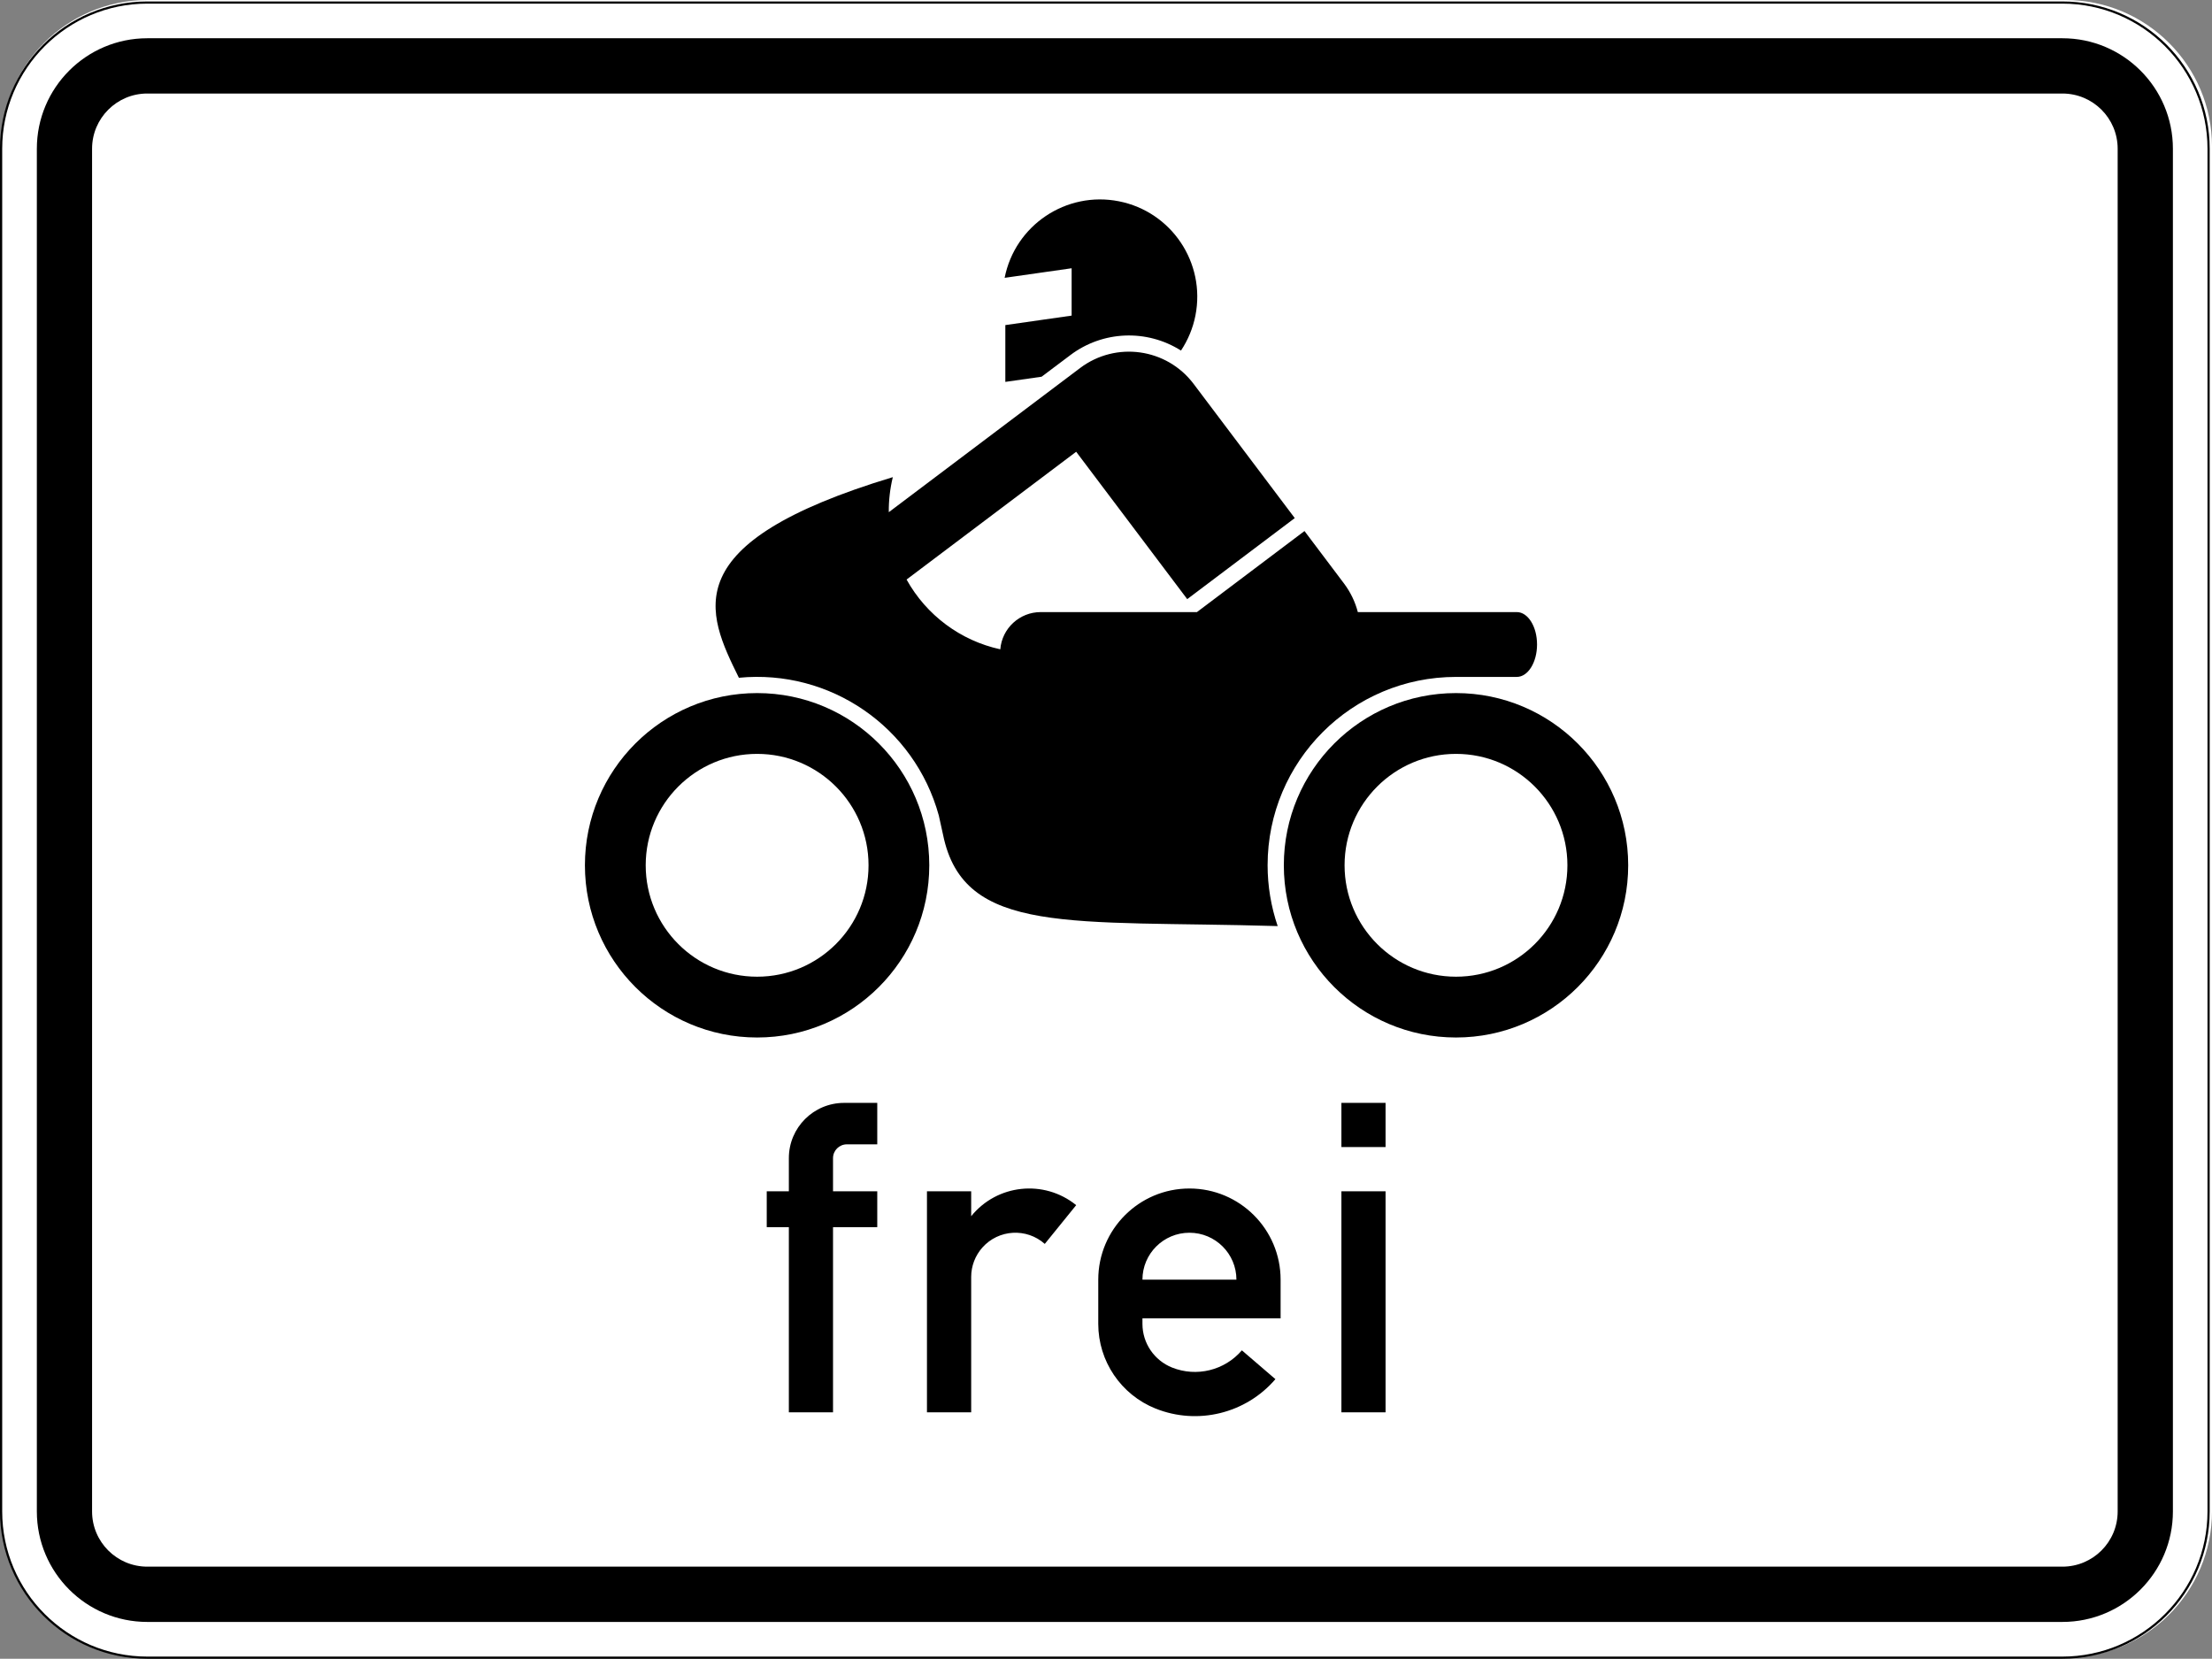 <?xml version="1.0" encoding="UTF-8" standalone="no"?>
<svg
   xmlns:dc="http://purl.org/dc/elements/1.1/"
   xmlns:cc="http://creativecommons.org/ns#"
   xmlns:rdf="http://www.w3.org/1999/02/22-rdf-syntax-ns#"
   xmlns:svg="http://www.w3.org/2000/svg"
   xmlns="http://www.w3.org/2000/svg"
   viewBox="0 0 600.626 450.402"
   height="450.402"
   width="600.626"
   xml:space="preserve"
   version="1.1"
   id="svg6880"><rect x="0" y="0" width="600.626" height="450.402" fill="#808080" stroke="none"/><defs
     id="defs6884" /><g
     transform="matrix(1.25,0,0,-1.25,0,450.402)"
     id="g6888"><g
       id="g6890"><path
         id="path6892"
         style="fill:#ffffff;fill-opacity:1;fill-rule:nonzero;stroke:none"
         d="m 32.043,360.322 c -17.527,0 -31.801,-14.273 -31.801,-31.813 l 0,-296.46 C 0.242,14.513 14.516,0.244 32.043,0.244 l 416.645,0 c 17.542,0 31.812,14.269 31.812,31.805 l 0,296.46 c 0,17.54 -14.27,31.813 -31.812,31.813" /><path
         id="path6894"
         style="fill:#000000;fill-opacity:1;fill-rule:nonzero;stroke:none"
         d="M 31.996,0.47 C 14.613,0.47 0.477,14.611 0.477,32.002 l 0,296.007 c 0,17.383 14.136,31.524 31.519,31.524 l 416.008,0 c 17.383,0 31.519,-14.141 31.519,-31.524 l 0,-296.007 C 479.523,14.611 465.387,0.47 448.004,0.47 l -416.008,0 z m 416.008,359.536 -416.008,0 C 14.328,360.006 0,345.677 0,328.009 L 0,32.002 c 0,-17.672 14.328,-32 31.996,-32 l 416.008,0 c 17.668,0 31.996,14.328 31.996,32 l 0,296.007 c 0,17.668 -14.328,31.997 -31.996,31.997" /><path
         id="path6896"
         style="fill:#000000;fill-opacity:1;fill-rule:nonzero;stroke:none"
         d="m 31.996,352.013 c -13.25,0 -23.992,-10.746 -23.992,-24.004 l 0,-296.007 c 0,-13.25 10.742,-24.004 23.992,-24.004 l 416.008,0 c 13.25,0 24.004,10.754 24.004,24.004 l 0,296.007 c 0,13.258 -10.754,24.004 -24.004,24.004 l -416.008,0 z m 0,-12.007 416.008,0 c 6.629,0 12.004,-5.368 12.004,-11.997 l 0,-296.007 c 0,-6.633 -5.375,-11.996 -12.004,-11.996 l -416.008,0 C 25.379,20.006 20,25.369 20,32.002 l 0,296.007 c 0,6.629 5.379,11.997 11.996,11.997 z" /><path
         id="path6898"
         style="fill:#000000;fill-opacity:1;fill-rule:nonzero;stroke:none"
         d="m 300.98,111.154 -9.593,0 0,9.594 9.593,0 0,-9.594 z m 0,-57.617 -9.593,0 0,48.012 9.593,0 0,-48.012 z m -52.812,28.808 20.414,0 c 0,5.633 -4.57,10.196 -10.207,10.196 -5.633,0 -10.207,-4.563 -10.207,-10.196 z m 30.012,-8.402 -30.012,0 0,-1.203 c 0,-4.168 2.547,-7.922 6.422,-9.477 5.328,-2.132 11.433,-0.632 15.176,3.731 l 7.285,-6.258 c -6.41,-7.473 -16.883,-10.043 -26.028,-6.391 -7.515,3.008 -12.453,10.297 -12.453,18.395 l 0,9.605 c 0,10.93 8.864,19.805 19.805,19.805 10.941,0 19.805,-8.875 19.805,-19.805 l 0,-8.402 z m -76.821,-20.406 0,48.012 9.606,0 0,-5.418 c 5.625,6.961 15.824,8.043 22.793,2.418 0,-0.012 0.012,-0.012 0.012,-0.02 l -6.817,-8.414 c -3.961,3.523 -10.035,3.172 -13.558,-0.789 -1.563,-1.762 -2.43,-4.027 -2.43,-6.379 l 0,-29.41 -9.606,0 z m -30,0 0,40.211 -4.804,0 0,7.801 4.804,0 0,7.199 c 0,6.629 5.371,12 12.004,12 l 7.199,0 0,-9.004 -6.597,0 c -1.664,0 -3.012,-1.344 -3.012,-2.996 l 0,-7.199 9.609,0 0,-7.801 -9.609,0 0,-40.211" /><path
         id="path6900"
         style="fill:#000000;fill-opacity:1;fill-rule:nonzero;stroke:none"
         d="m 164.465,209.767 c -20.656,0 -37.406,-16.75 -37.406,-37.406 0,-20.66 16.75,-37.41 37.406,-37.41 20.656,0 37.398,16.75 37.398,37.41 0,20.656 -16.742,37.406 -37.398,37.406 z m 0,-13.207 c 13.359,0 24.203,-10.84 24.203,-24.199 0,-13.371 -10.844,-24.203 -24.203,-24.203 -13.371,0 -24.203,10.832 -24.203,24.203 0,13.359 10.832,24.199 24.203,24.199 z" /><path
         id="path6902"
         style="fill:#000000;fill-opacity:1;fill-rule:nonzero;stroke:none"
         d="m 316.277,209.767 c -20.656,0 -37.398,-16.75 -37.398,-37.406 0,-20.66 16.742,-37.41 37.398,-37.41 20.657,0 37.407,16.75 37.407,37.41 0,20.656 -16.75,37.406 -37.407,37.406 z m 0,-13.207 c 13.371,0 24.203,-10.84 24.203,-24.199 0,-13.371 -10.832,-24.203 -24.203,-24.203 -13.359,0 -24.203,10.832 -24.203,24.203 0,13.359 10.844,24.199 24.203,24.199 z" /><path
         id="path6904"
         style="fill:#000000;fill-opacity:1;fill-rule:nonzero;stroke:none"
         d="m 277.543,159.154 c -44.867,1.324 -68.195,-2.199 -72.691,19.848 l -0.922,4.179 c -5.274,19.211 -23.598,31.84 -43.426,29.914 -7.047,14.266 -14.082,29.235 33.437,43.579 -0.601,-2.485 -0.898,-5.043 -0.875,-7.614 l 41.567,31.324 c 7.769,5.852 18.808,4.301 24.652,-3.457 l 21.969,-29.148 -23.359,-17.605 -24.125,32.015 -36.84,-27.758 c 4.3,-7.746 11.718,-13.273 20.359,-15.156 0.375,4.563 4.191,8.086 8.777,8.086 l 33.938,0 23.363,17.606 8.598,-11.411 c 1.39,-1.851 2.406,-3.953 2.988,-6.195 l 34.531,0 c 2.43,0 4.399,-3.148 4.399,-7.035 0,-3.895 -1.969,-7.047 -4.399,-7.047 l -13.207,0 c -22.605,0 -40.922,-18.312 -40.922,-40.918 0,-4.5 0.747,-8.953 2.188,-13.207" /><path
         id="path6906"
         style="fill:#000000;fill-opacity:1;fill-rule:nonzero;stroke:none"
         d="m 256.539,284.17 c -7.43,4.703 -16.992,4.32 -24.019,-0.973 l -6.258,-4.707 -7.879,-1.125 0,12.34 14.402,2.058 0,10.286 -14.555,-2.079 c 2.266,11.442 13.372,18.883 24.817,16.629 11.445,-2.265 18.883,-13.371 16.629,-24.816 -0.535,-2.723 -1.606,-5.305 -3.137,-7.613" /></g></g></svg>